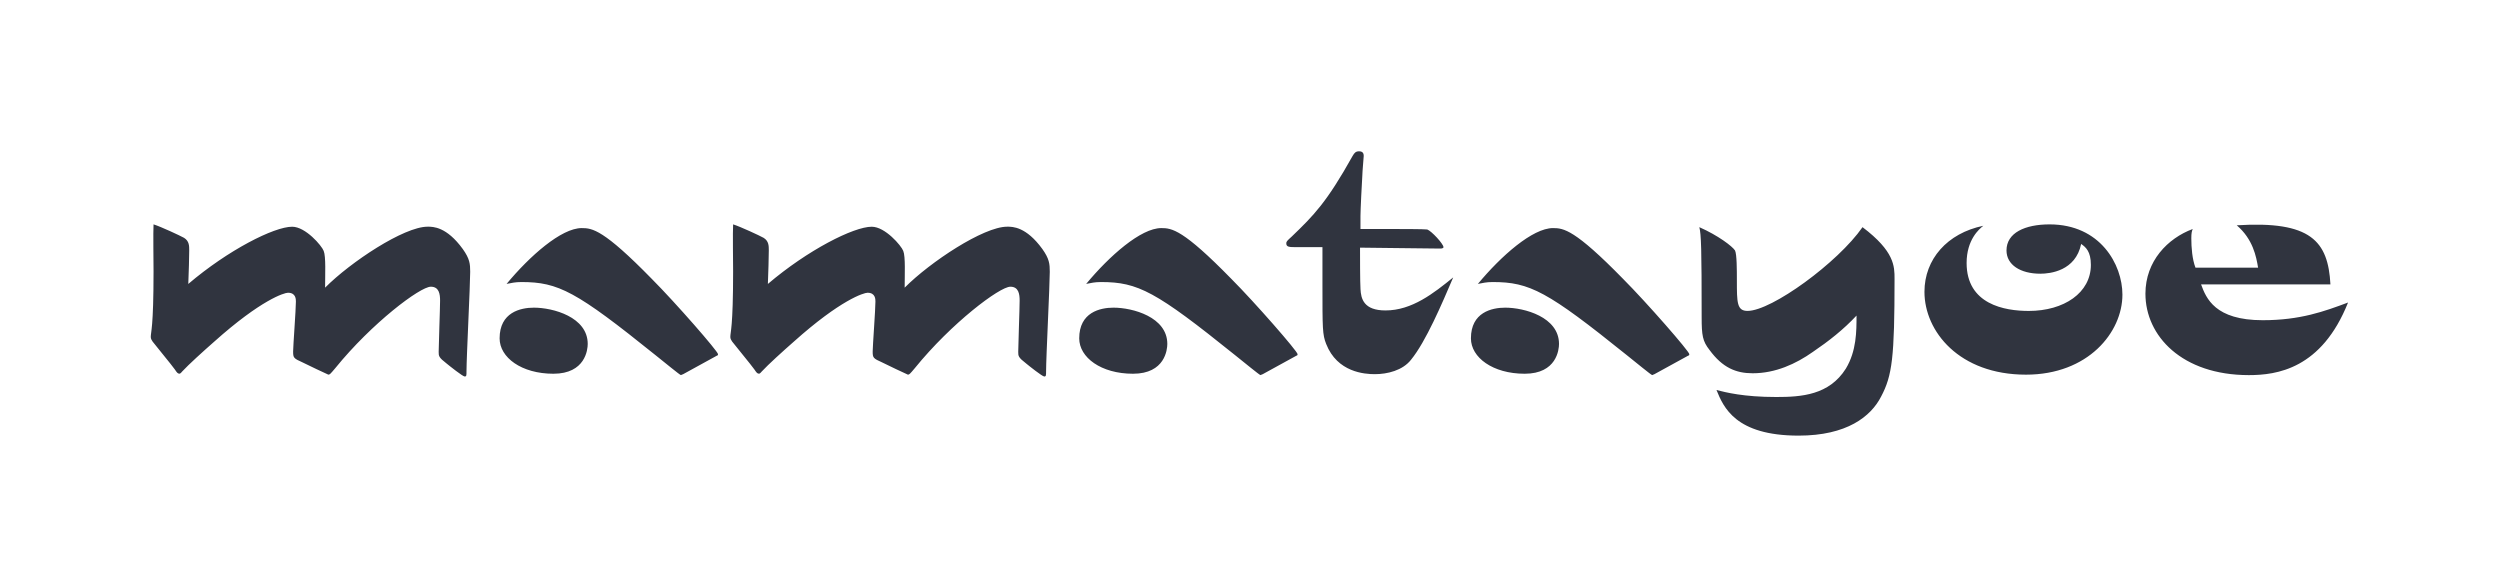 <svg xmlns="http://www.w3.org/2000/svg" fill="none" viewBox="0 0 192 45" height="45" width="192">
<path fill="#30343F" d="M143.044 17.448C145.501 19.305 145.501 20.449 145.501 21.414C145.501 27.452 145.324 28.846 144.47 30.454C143.687 31.992 141.834 33.456 138.131 33.456C133.287 33.456 132.362 31.276 131.827 29.953C132.541 30.133 133.893 30.49 136.421 30.49C138.343 30.49 140.48 30.346 141.762 28.31C142.581 26.951 142.581 25.451 142.581 24.236C141.583 25.308 140.444 26.202 139.233 27.023C137.916 27.953 136.35 28.667 134.604 28.667C133.323 28.667 132.289 28.238 131.293 26.88C130.758 26.2 130.687 25.772 130.687 24.342C130.687 19.126 130.651 17.983 130.508 17.446C131.966 18.09 133.035 18.912 133.248 19.233C133.391 19.519 133.392 20.734 133.392 21.52C133.392 23.235 133.392 23.878 134.211 23.878C136.064 23.877 141.156 20.161 143.042 17.446L143.044 17.448ZM11.792 17.231C12.361 17.411 13.82 18.089 14.141 18.269C14.532 18.52 14.532 18.877 14.532 19.233C14.532 19.698 14.497 20.949 14.461 21.807C17.524 19.2 21.048 17.413 22.438 17.413C23.469 17.413 24.716 18.877 24.859 19.27C25.038 19.698 24.967 21.126 24.967 22.092C26.925 20.125 31.019 17.41 32.836 17.41V17.408C33.263 17.408 34.295 17.409 35.541 19.124C36.076 19.874 36.111 20.267 36.111 20.875C36.111 21.874 35.827 27.45 35.827 28.521C35.827 28.842 35.827 28.914 35.685 28.914C35.541 28.914 34.51 28.093 34.295 27.915C33.691 27.45 33.69 27.342 33.69 27.021C33.69 26.485 33.798 23.697 33.798 23.09C33.798 22.591 33.726 22.019 33.086 22.019C32.266 22.019 28.564 24.805 25.752 28.271C25.36 28.736 25.324 28.773 25.217 28.773C25.18 28.772 23.473 27.951 23.259 27.843C22.547 27.522 22.512 27.486 22.512 26.985C22.512 26.592 22.725 23.77 22.725 23.161C22.725 22.984 22.724 22.483 22.118 22.483C21.834 22.483 20.053 23.02 16.457 26.235C15.602 26.985 14.499 27.985 14 28.521C13.966 28.558 13.859 28.701 13.787 28.701C13.644 28.701 13.575 28.595 13.432 28.38C13.183 28.023 11.934 26.521 11.722 26.235C11.65 26.128 11.579 26.021 11.579 25.878C11.579 25.485 11.792 25.197 11.792 20.84C11.792 20.27 11.756 17.769 11.792 17.231ZM56.303 17.231C56.871 17.411 58.332 18.089 58.652 18.269C59.044 18.52 59.044 18.877 59.044 19.233C59.044 19.698 59.008 20.949 58.973 21.807C62.036 19.2 65.56 17.413 66.949 17.413C67.981 17.413 69.226 18.876 69.37 19.27C69.549 19.698 69.478 21.126 69.478 22.092C71.436 20.125 75.531 17.41 77.348 17.41V17.408C77.775 17.408 78.807 17.409 80.053 19.124C80.587 19.874 80.623 20.267 80.623 20.875C80.623 21.874 80.339 27.45 80.339 28.521C80.339 28.842 80.338 28.914 80.195 28.914C80.05 28.912 79.02 28.093 78.807 27.915C78.201 27.45 78.2 27.342 78.2 27.021C78.2 26.485 78.308 23.697 78.308 23.09C78.308 22.591 78.236 22.019 77.596 22.019C76.777 22.019 73.073 24.805 70.261 28.271C69.87 28.736 69.834 28.772 69.727 28.773C69.691 28.773 67.983 27.951 67.769 27.843C67.057 27.522 67.022 27.486 67.022 26.985C67.022 26.592 67.233 23.77 67.233 23.161C67.233 22.984 67.234 22.484 66.63 22.483C66.346 22.483 64.564 23.02 60.969 26.235C60.114 26.985 59.011 27.985 58.512 28.521C58.476 28.558 58.368 28.701 58.297 28.701C58.156 28.701 58.084 28.595 57.941 28.38C57.691 28.023 56.444 26.521 56.231 26.235C56.16 26.128 56.089 26.022 56.089 25.878C56.089 25.485 56.303 25.197 56.303 20.84C56.303 20.27 56.267 17.769 56.303 17.231ZM171.783 17.303C177.48 16.946 178.798 18.518 178.977 21.841H169.042C169.434 22.912 170.112 24.592 173.779 24.592C176.663 24.592 178.513 23.912 180.33 23.233C178.298 28.344 174.846 28.809 172.709 28.809C167.581 28.808 164.769 25.806 164.769 22.555C164.769 20.053 166.478 18.302 168.4 17.588C168.329 17.765 168.293 17.909 168.293 18.302C168.293 19.018 168.364 19.912 168.612 20.555H173.421C173.278 19.697 173.03 18.374 171.783 17.303ZM44.674 17.517C45.493 17.517 46.348 17.624 50.051 21.412C51.903 23.271 55.144 26.986 55.144 27.201C55.143 27.273 55.107 27.309 55.071 27.309V27.307L52.472 28.734C52.436 28.734 52.329 28.806 52.293 28.807C52.221 28.807 51.011 27.807 50.335 27.27C44.246 22.375 42.892 21.661 40.044 21.661C39.545 21.661 39.297 21.733 38.905 21.805C40.686 19.66 43.108 17.517 44.674 17.517ZM89.186 17.517C90.004 17.517 90.86 17.625 94.562 21.412C96.415 23.271 99.654 26.986 99.654 27.201C99.654 27.273 99.619 27.309 99.583 27.309V27.307L96.983 28.734C96.948 28.734 96.841 28.806 96.805 28.807C96.733 28.807 95.522 27.807 94.847 27.27C88.758 22.375 87.404 21.661 84.556 21.661C84.057 21.661 83.808 21.733 83.417 21.805C85.198 19.66 87.619 17.517 89.186 17.517ZM119.27 17.517C120.088 17.517 120.943 17.624 124.646 21.412C126.499 23.271 129.739 26.986 129.739 27.201C129.739 27.273 129.703 27.309 129.667 27.309L129.665 27.307L127.065 28.734C127.03 28.734 126.925 28.806 126.889 28.807C126.817 28.807 125.606 27.807 124.931 27.27C118.842 22.375 117.488 21.661 114.64 21.661C114.141 21.661 113.892 21.733 113.501 21.805C115.282 19.66 117.703 17.517 119.27 17.517ZM157.41 17.233C161.292 17.233 163.002 20.307 163.002 22.629C163.002 25.523 160.366 28.774 155.596 28.774C150.469 28.774 147.798 25.451 147.798 22.413C147.798 19.912 149.544 17.911 152.32 17.339L152.318 17.341C151.998 17.59 151.036 18.412 151.036 20.199C151.036 23.379 153.956 23.88 155.807 23.88C158.514 23.88 160.579 22.487 160.579 20.343C160.579 19.308 160.188 18.985 159.832 18.735C159.407 20.808 157.447 21.021 156.699 21.021C155.167 21.021 154.099 20.34 154.099 19.233C154.099 17.875 155.524 17.233 157.41 17.233ZM104.379 11.62C104.699 11.62 104.734 11.833 104.734 11.977C104.734 12.046 104.627 13.227 104.627 13.477C104.591 13.977 104.484 16.158 104.484 16.587V17.588H106.977C107.368 17.588 109.396 17.588 109.612 17.624C109.932 17.732 110.859 18.733 110.859 18.982C110.859 19.09 110.646 19.09 110.61 19.09C109.612 19.09 105.305 19.019 104.45 19.019C104.45 19.518 104.451 21.733 104.486 22.198C104.522 22.948 104.735 23.842 106.408 23.842C108.438 23.842 110.11 22.519 111.606 21.305C110.752 23.308 109.505 26.238 108.366 27.63C107.724 28.451 106.549 28.736 105.587 28.736C104.803 28.736 102.703 28.595 101.849 26.415C101.564 25.699 101.564 25.236 101.564 21.841V18.98H99.57C99.036 18.98 98.787 18.98 98.787 18.695C98.787 18.552 98.823 18.515 99.215 18.158C100.888 16.551 101.886 15.549 103.88 11.977C104.023 11.727 104.131 11.62 104.379 11.62ZM41.006 23.628C42.465 23.628 45.137 24.343 45.137 26.415C45.137 26.844 44.957 28.703 42.501 28.703C40.044 28.703 38.37 27.45 38.37 25.986C38.37 23.986 39.974 23.628 41.006 23.628ZM85.519 23.628C86.981 23.628 89.65 24.343 89.65 26.415C89.65 26.844 89.471 28.703 87.015 28.703C84.558 28.703 82.884 27.45 82.884 25.986C82.884 23.986 84.486 23.628 85.519 23.628ZM115.603 23.628C117.062 23.628 119.732 24.343 119.732 26.415C119.732 26.844 119.553 28.703 117.097 28.703C114.64 28.703 112.967 27.45 112.967 25.986C112.967 23.986 114.569 23.628 115.603 23.628Z"></path>
</svg>
